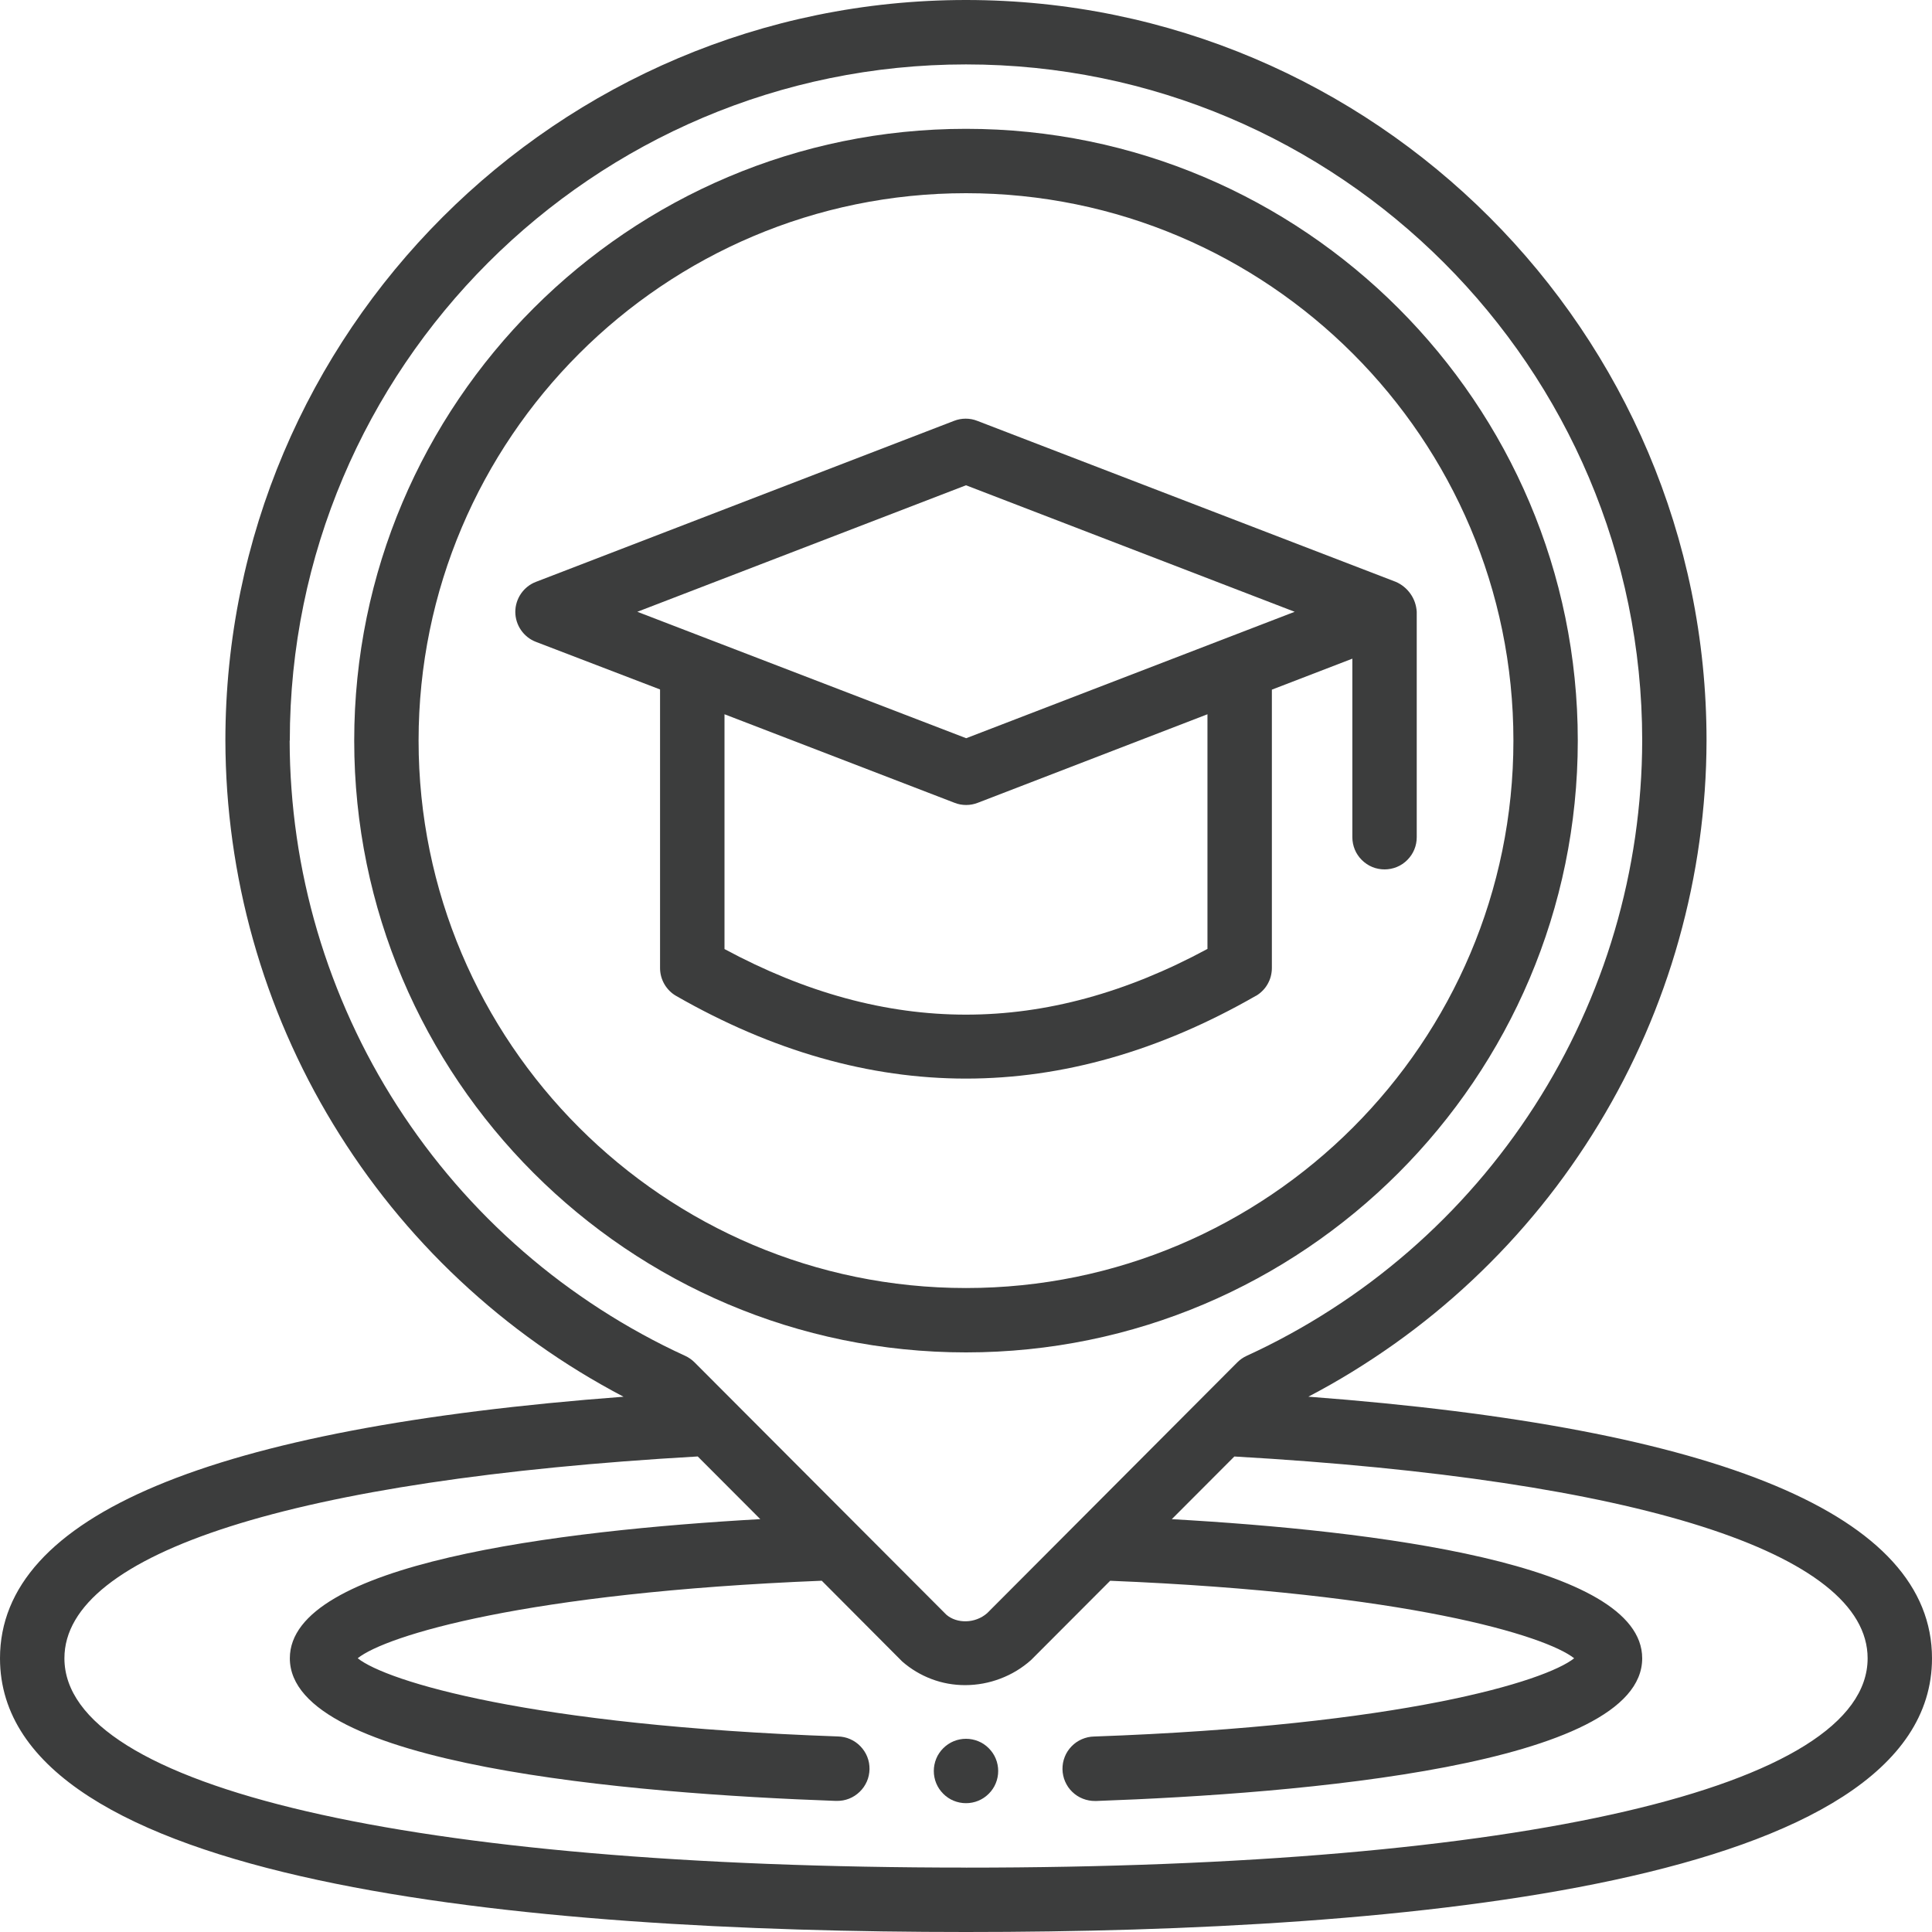 <?xml version="1.0" encoding="UTF-8"?>
<svg id="Layer_1" data-name="Layer 1" xmlns="http://www.w3.org/2000/svg" viewBox="0 0 500 500">
  <defs>
    <style>
      .cls-1 {
        fill: #3c3d3d;
      }
    </style>
  </defs>
  <path class="cls-1" d="M258.33,458.33c0,.55-.05,1.09-.16,1.63-.1,.54-.27,1.06-.47,1.56s-.46,.99-.77,1.44c-.3,.45-.65,.88-1.04,1.26-.39,.39-.81,.73-1.26,1.04-.45,.31-.94,.56-1.44,.77s-1.03,.37-1.56,.47c-.54,.11-1.08,.16-1.63,.16s-1.09-.05-1.63-.16c-.54-.1-1.06-.27-1.56-.47s-.99-.46-1.44-.77c-.45-.3-.88-.65-1.26-1.04-.39-.39-.73-.81-1.04-1.26-.31-.45-.56-.94-.77-1.44s-.37-1.03-.47-1.56c-.11-.54-.16-1.08-.16-1.63s.05-1.09,.16-1.63c.1-.54,.27-1.06,.47-1.56s.46-.99,.77-1.44c.3-.45,.65-.88,1.04-1.26,.39-.39,.81-.73,1.26-1.04,.45-.31,.94-.56,1.44-.77s1.03-.37,1.56-.47c.54-.11,1.08-.16,1.63-.16s1.09,.05,1.63,.16c.54,.1,1.06,.27,1.56,.47s.99,.46,1.44,.77c.45,.3,.88,.65,1.26,1.04,.39,.39,.73,.81,1.04,1.26,.31,.45,.56,.94,.77,1.44s.37,1.03,.47,1.56c.11,.54,.16,1.08,.16,1.63Z"/>
  <path class="cls-1" d="M338.61,361.46c3.85-2.02,7.64-4.16,11.34-6.44s7.33-4.67,10.88-7.19,7.01-5.16,10.37-7.91,6.64-5.62,9.81-8.6,6.24-6.06,9.2-9.24c2.96-3.18,5.81-6.47,8.55-9.84,2.74-3.38,5.36-6.85,7.86-10.41s4.89-7.2,7.14-10.92c2.26-3.72,4.39-7.51,6.39-11.37s3.86-7.79,5.6-11.78,3.33-8.04,4.79-12.14c1.46-4.09,2.78-8.24,3.95-12.43s2.21-8.41,3.1-12.67c.89-4.26,1.64-8.54,2.23-12.85,.6-4.31,1.05-8.63,1.36-12.97,.31-4.34,.46-8.69,.47-13.04C441.67,85.98,355.69,0,250,0S58.33,85.98,58.33,191.67c.01,4.35,.17,8.69,.47,13.04,.31,4.34,.76,8.66,1.36,12.97,.6,4.31,1.34,8.59,2.23,12.85,.89,4.26,1.92,8.48,3.1,12.67s2.49,8.33,3.95,12.43c1.46,4.1,3.05,8.15,4.79,12.14s3.6,7.92,5.6,11.78,4.13,7.65,6.39,11.37c2.26,3.72,4.64,7.36,7.14,10.92s5.13,7.03,7.86,10.41c2.74,3.38,5.59,6.66,8.55,9.84,2.96,3.19,6.03,6.27,9.2,9.24s6.44,5.84,9.81,8.6,6.82,5.39,10.37,7.91,7.17,4.92,10.88,7.19,7.49,4.42,11.34,6.44C54.27,369.53,0,392.28,0,429.17c0,58.54,135.96,70.83,250,70.83s250-12.29,250-70.83c0-36.89-54.27-59.64-161.39-67.71ZM75,191.67c0-96.5,78.51-175,175-175s175,78.5,175,175c-.01,4.17-.16,8.33-.47,12.48-.3,4.16-.76,8.3-1.35,12.42-.6,4.13-1.34,8.22-2.23,12.29-.89,4.07-1.92,8.1-3.1,12.1s-2.49,7.95-3.96,11.85c-1.46,3.9-3.05,7.74-4.79,11.54-1.73,3.79-3.59,7.51-5.59,11.16-2,3.66-4.13,7.24-6.38,10.74-2.26,3.51-4.63,6.93-7.13,10.26s-5.1,6.58-7.83,9.72c-2.73,3.15-5.56,6.2-8.51,9.15-2.95,2.95-5.99,5.79-9.14,8.52-3.15,2.73-6.39,5.35-9.72,7.85-3.33,2.49-6.75,4.88-10.26,7.13-3.5,2.26-7.08,4.39-10.73,6.39-3.66,2.01-7.38,3.88-11.16,5.61-.91,.42-1.72,.98-2.44,1.7l-41.73,41.84c-.09,.08-.19,.18-.27,.27l-22.74,22.8c-3.13,2.74-7.86,2.73-10.56,.39l-65.16-65.3c-.71-.71-1.53-1.28-2.44-1.7-3.79-1.73-7.51-3.6-11.16-5.61-3.65-2-7.23-4.13-10.73-6.39-3.51-2.26-6.92-4.64-10.26-7.13-3.33-2.5-6.57-5.11-9.72-7.85-3.15-2.73-6.19-5.57-9.14-8.52-2.94-2.95-5.78-5.99-8.51-9.15-2.72-3.15-5.34-6.39-7.83-9.72s-4.87-6.76-7.13-10.26c-2.25-3.5-4.38-7.08-6.38-10.74-2-3.65-3.86-7.38-5.59-11.16-1.73-3.79-3.33-7.64-4.79-11.54-1.46-3.9-2.78-7.85-3.96-11.85s-2.21-8.03-3.1-12.1c-.89-4.07-1.64-8.16-2.23-12.29-.6-4.12-1.05-8.26-1.35-12.42-.31-4.15-.46-8.31-.47-12.48ZM250,483.33c-143.93,0-233.33-20.76-233.33-54.17,0-27.3,59.72-46.27,163.9-52.23l16.19,16.22c-52.33,2.95-121.75,11.47-121.75,36.01,0,27.73,88.49,35.02,141.24,36.91h.3c.55,.01,1.09-.04,1.63-.13,.54-.1,1.06-.25,1.57-.45,.51-.2,.99-.45,1.45-.75,.46-.3,.89-.64,1.28-1.02,.4-.38,.74-.79,1.06-1.24,.31-.45,.58-.92,.8-1.43,.22-.5,.39-1.02,.5-1.55,.11-.54,.18-1.08,.19-1.63s-.04-1.09-.13-1.63c-.1-.54-.25-1.06-.45-1.57-.2-.51-.45-.99-.75-1.45-.3-.46-.64-.89-1.02-1.28-.38-.4-.79-.75-1.24-1.06-.45-.31-.92-.58-1.43-.8-.5-.22-1.02-.39-1.55-.5-.54-.11-1.08-.18-1.63-.19-79.78-2.83-116.82-14.29-124.26-20.24,7.29-5.83,43.25-16.97,120.1-20.06l20.83,20.91c2.26,1.97,4.79,3.48,7.59,4.54s5.71,1.57,8.71,1.57c3.14-.01,6.18-.57,9.11-1.69,2.93-1.11,5.57-2.71,7.92-4.8l20.48-20.52c76.84,3.13,112.76,14.23,120.08,20.06-7.46,5.95-44.47,17.41-124.24,20.25-.55,.01-1.09,.07-1.62,.19-.54,.12-1.05,.29-1.56,.51-.5,.22-.97,.48-1.42,.79-.45,.31-.86,.67-1.24,1.06-.38,.4-.72,.82-1.02,1.28s-.54,.94-.74,1.45c-.2,.51-.35,1.03-.45,1.57-.09,.54-.14,1.08-.13,1.63s.07,1.09,.19,1.62c.11,.54,.28,1.05,.5,1.56,.22,.5,.48,.97,.79,1.43,.31,.45,.67,.86,1.06,1.24s.82,.72,1.28,1.02c.46,.3,.95,.54,1.45,.74,.51,.2,1.03,.35,1.57,.45,.54,.1,1.08,.15,1.63,.14h.3c52.78-1.89,141.26-9.19,141.26-36.92,0-24.54-69.4-33.06-121.74-36.01l16.19-16.22c104.17,5.96,163.89,24.93,163.89,52.23,0,33.41-89.41,54.17-233.33,54.17Z"/>
  <path class="cls-1" d="M408.33,191.67c0-87.3-71.03-158.33-158.33-158.33S91.67,104.36,91.67,191.67s71.03,158.33,158.33,158.33,158.33-71.03,158.33-158.33Zm-300,0c0-78.13,63.54-141.67,141.67-141.67s141.67,63.54,141.67,141.67-63.54,141.67-141.67,141.67-141.67-63.54-141.67-141.67Z"/>
  <path class="cls-1" d="M325,257.75c.64-.36,1.21-.81,1.73-1.33s.96-1.09,1.32-1.73,.65-1.3,.83-2.01,.28-1.43,.28-2.16v-72.04l20.83-8.02v46.21c0,.55,.05,1.09,.16,1.63,.1,.54,.27,1.06,.47,1.56s.46,.99,.77,1.44c.3,.45,.65,.88,1.04,1.26,.39,.39,.81,.73,1.26,1.04,.45,.31,.94,.56,1.44,.77s1.03,.37,1.56,.47c.54,.11,1.08,.16,1.63,.16s1.09-.05,1.63-.16c.54-.1,1.06-.27,1.56-.47s.99-.46,1.44-.77c.45-.3,.88-.65,1.26-1.04,.39-.39,.73-.81,1.04-1.26,.31-.45,.56-.94,.77-1.44s.37-1.03,.47-1.56c.11-.54,.16-1.08,.16-1.63v-58.33c-.05-.83-.21-1.65-.48-2.44s-.65-1.53-1.13-2.21c-.48-.68-1.04-1.29-1.69-1.82-.65-.53-1.35-.96-2.12-1.29l-108.33-41.67c-.96-.38-1.96-.56-2.99-.56s-2.03,.19-2.99,.56l-108.21,41.67c-.79,.3-1.51,.71-2.17,1.23-.66,.53-1.23,1.13-1.71,1.83-.47,.69-.84,1.44-1.09,2.24s-.38,1.63-.38,2.47,.13,1.67,.38,2.47,.61,1.55,1.09,2.24c.48,.7,1.05,1.3,1.71,1.83,.66,.52,1.38,.93,2.17,1.23l32.11,12.31v72.08c0,.73,.09,1.45,.28,2.16s.47,1.38,.83,2.01,.81,1.21,1.32,1.73,1.09,.96,1.73,1.33c24.9,14.27,50,21.4,75,21.4s50.14-7.13,75-21.4ZM250,125.59l85.06,32.74-85.01,32.72-85.11-32.72,85.06-32.74Zm-62.5,120.02v-60.76l59.55,22.92c.96,.38,1.96,.56,2.99,.56s2.03-.19,2.99-.56l59.46-22.92v60.73c-41.98,22.68-82.97,22.67-125,.03Z"/>
</svg>